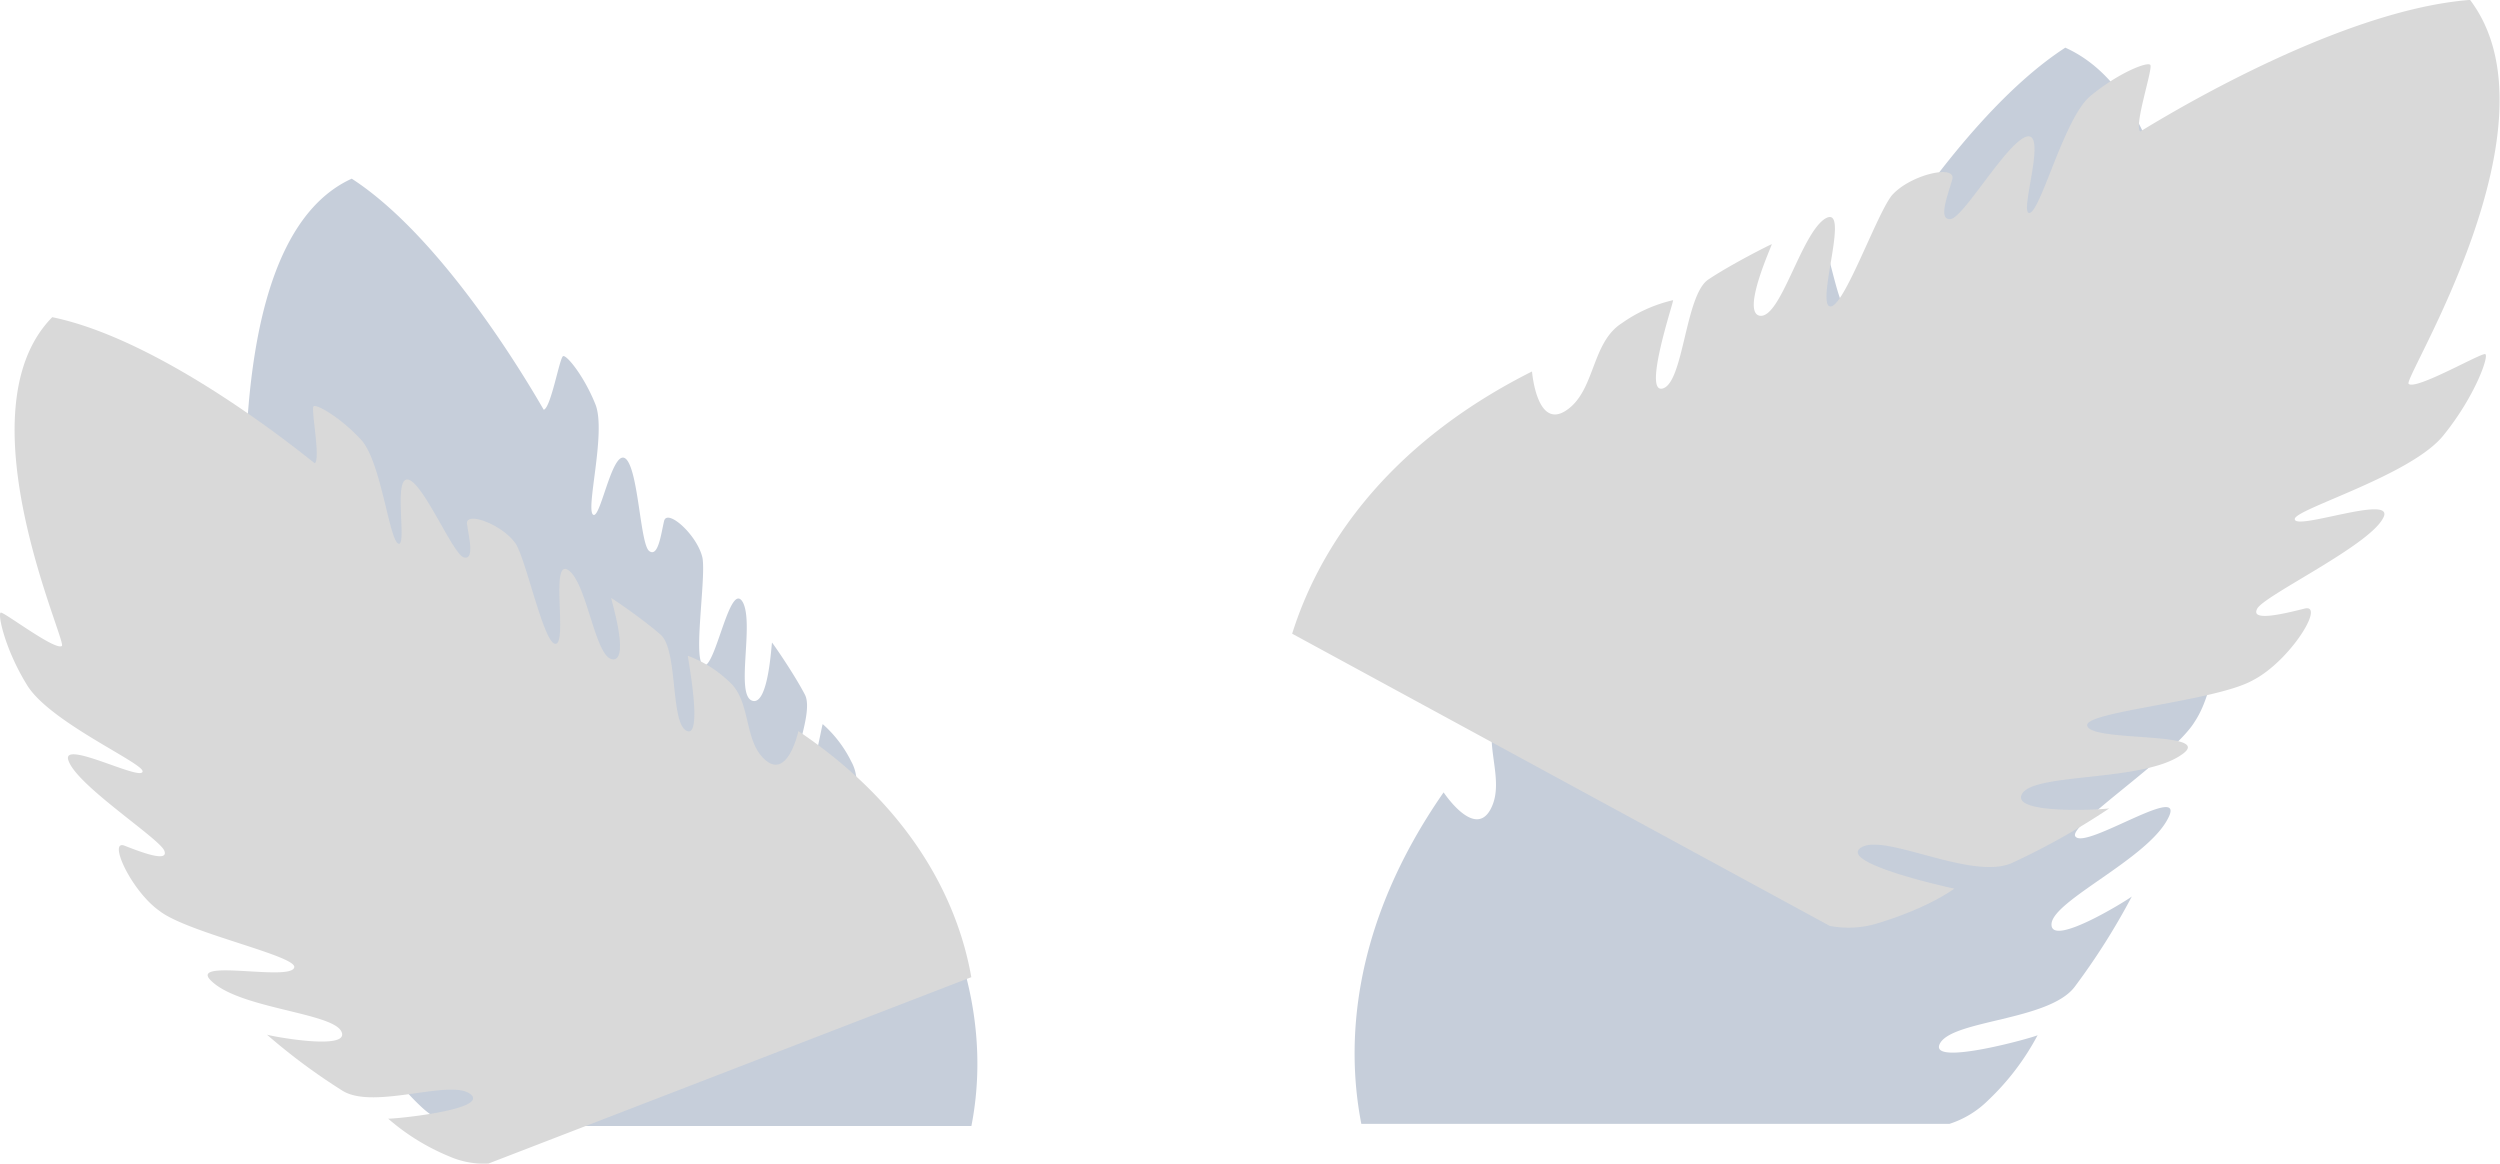 <svg xmlns="http://www.w3.org/2000/svg" width="293.83" height="136.76" viewBox="0 0 293.83 136.76">
  <defs>
    <style>
      .cls-1 {
        fill: #c6ceda;
      }

      .cls-1, .cls-2 {
        fill-rule: evenodd;
      }

      .cls-2 {
        fill: #d9d9d9;
      }
    </style>
  </defs>
  <g id="Calque_2" data-name="Calque 2">
    <g id="Calque_1-2" data-name="Calque 1">
      <g id="plants">
        <path class="cls-1" d="M114.17,132.34H53.35a10,10,0,0,1-4-2.41,26.16,26.16,0,0,1-5.15-6.77c0,.13,11.53,3.4,10.09.82-1.39-2.39-11.17-2.32-13.87-5.76a71.89,71.89,0,0,1-6-9.4c0,.09,8.48,5.44,8.31,2.83-.17-2.42-9.89-6.69-12-10.87-2.13-4,8.43,3.18,9.54,1.86,1.06-1-10.15-8.28-12.34-11.9-2.3-3.44-2.67-10.11-1.08-8.65S31,85.86,31,84.31s-6.75-10.76-6.69-13.87c-.06-2.92,7.13,5.37,7.67,4.27.45-.88-8.23-9.46-9-14.47s-.2-9.06.23-9,4.35,6.51,5.27,6.23S27.21,27.43,41.34,21c11.74,7.6,22.52,27.17,22.57,27.16.85-.25,1.86-6.12,2.27-6.3s2.47,2.34,3.8,5.66-1.28,12.71-.21,13c.89.22,2.3-8.21,3.87-6.51,1.42,1.62,1.62,10,2.67,10.76s1.38-2,1.74-3.53S82,62.91,82.57,65.6c.43,2.64-1.31,13,.31,12.6,1.38-.54,3-10.08,4.45-7.37,1.3,2.58-.9,10.81,1.06,11.52s2.28-6.86,2.35-6.82,2.58,3.65,3.86,6.11-2.8,10.28-1.16,11.7,3.15-8.3,3.26-8.23a14.27,14.27,0,0,1,3.36,4.41c1.78,3.18-.93,7.23.73,10.3S105.63,98,105.64,98C115.33,111.94,115.76,124.26,114.17,132.34Z"/>
        <path class="cls-2" d="M114.16,114.85l-56.74,21.9a10.07,10.07,0,0,1-4.58-.82,26,26,0,0,1-7.23-4.46c.06.12,12-1,9.7-2.86s-11.25,1.85-15-.38a71.2,71.2,0,0,1-8.94-6.63c0,.09,9.87,2,8.76-.35-1-2.2-11.63-2.68-15.13-5.81-3.41-2.92,9-.07,9.57-1.7.62-1.34-12.45-4.07-15.8-6.66-3.38-2.38-6.13-8.47-4.12-7.68s5.22,2,4.66.58S9.13,92.38,8.07,89.45c-1.1-2.7,8.59,2.44,8.69,1.22.1-1-11.08-5.86-13.64-10.25C.54,76.21-.32,72.05.1,72s6.41,4.51,7.17,3.92c.67-.42-12-27.59-1.13-38.64C19.83,40.1,36.93,54.48,37,54.45c.7-.54-.47-6.37-.15-6.69s3.15,1.29,5.58,3.91S45.79,64,46.91,63.91c.91-.12-.81-8.49,1.27-7.47,1.9,1,5.12,8.79,6.36,9.08s.58-2.32.35-3.92,4.24.07,5.76,2.36c1.35,2.32,3.47,12.62,4.82,11.65,1.1-1-.84-10.47,1.5-8.47C69.12,69.07,70,77.54,72.1,77.5c1.91-.09-.34-7.22-.26-7.21s3.72,2.47,5.81,4.31,1.09,10.6,3.13,11.33c1.86.67,0-8.87.07-8.85A13.93,13.93,0,0,1,85.57,80c2.81,2.32,1.74,7.07,4.4,9.34s3.86-3.43,3.87-3.41C107.89,95.4,112.74,106.75,114.16,114.85Z"/>
        <path class="cls-1" d="M160,132.09h69.12a11.37,11.37,0,0,0,4.52-2.74,29.66,29.66,0,0,0,5.85-7.69c0,.15-13.11,3.86-11.46.94,1.57-2.72,12.69-2.65,15.76-6.55a79.68,79.68,0,0,0,6.77-10.69c0,.1-9.64,6.19-9.44,3.22.19-2.75,11.24-7.61,13.67-12.35,2.42-4.49-9.58,3.62-10.84,2.11-1.2-1.16,11.53-9.41,14-13.52,2.6-3.91,3-11.5,1.22-9.84s-4.7,4.29-4.7,2.53,7.67-12.23,7.6-15.76c.06-3.32-8.11,6.1-8.72,4.84-.51-1,9.35-10.74,10.27-16.44,1-5.52.22-10.29-.26-10.2s-4.95,7.4-6,7.08c-.88-.17,1.45-34.17-14.62-41.43-13.34,8.64-25.59,30.88-25.65,30.87-1-.29-2.11-6.95-2.57-7.16s-2.82,2.66-4.32,6.43,1.45,14.45.24,14.82c-1,.25-2.62-9.33-4.41-7.4-1.6,1.85-1.83,11.41-3,12.23s-1.56-2.22-2-4-4.47,1.81-5.14,4.87c-.49,3,1.48,14.79-.35,14.32-1.58-.62-3.4-11.45-5.06-8.37-1.48,2.93,1,12.29-1.2,13.09-2.06.68-2.59-7.79-2.67-7.75a81.88,81.88,0,0,0-4.4,6.94c-1.35,2.73,3.19,11.69,1.32,13.3-1.7,1.47-3.58-9.43-3.7-9.36a16.22,16.22,0,0,0-3.81,5c-2,3.61,1.05,8.21-.84,11.7s-5.5-2-5.51-2C158.7,108.91,158.21,122.91,160,132.09Z"/>
        <path class="cls-2" d="M151.87,74.48l63.18,34.34a11.67,11.67,0,0,0,5.49-.26c6.34-1.91,9.16-4.14,9.16-4.12s-13.9-3-10.94-4.84c2.79-1.7,12.92,3.89,17.66,1.85A83.83,83.83,0,0,0,247.92,95c0,.11-11.89.87-10.23-1.75,1.55-2.42,14.05-1.36,18.63-4.49,4.45-2.9-10.55-1.46-11-3.46-.52-1.66,15.22-2.87,19.54-5.39,4.33-2.27,8.48-9,6-8.38s-6.43,1.58-5.56,0,13.09-7.36,14.78-10.62c1.7-3-10.44,1.55-10.37.09,0-1.17,13.88-5.17,17.54-9.92,3.67-4.55,5.33-9.3,4.84-9.46s-8.2,4.3-9,3.49c-.72-.59,18.29-30.5,7.22-45.12-16.49,1.27-38.73,15.51-38.78,15.47-.73-.75,1.53-7.4,1.2-7.83s-3.89,1-7.14,3.74c-3.08,2.7-5.85,13.92-7.14,13.66-1.05-.28,2.24-9.83-.35-8.95-2.39.89-7.34,9.52-8.85,9.67s-.32-2.81.2-4.65-5-.57-7.12,1.89c-1.94,2.5-6,14.26-7.44,12.92-1.13-1.35,2.59-12.15-.46-10.16-2.81,1.94-5.17,11.73-7.6,11.36-2.22-.4,1.5-8.41,1.41-8.41s-4.74,2.33-7.47,4.16-2.89,12.27-5.4,12.81c-2.28.5,1.41-10.39,1.27-10.39a17,17,0,0,0-6,2.69c-3.65,2.3-3.12,8-6.58,10.28s-4-4.61-4-4.59C162.19,52.64,154.78,65.2,151.87,74.48Z"/>
      </g>
    </g>
  </g>
</svg>
